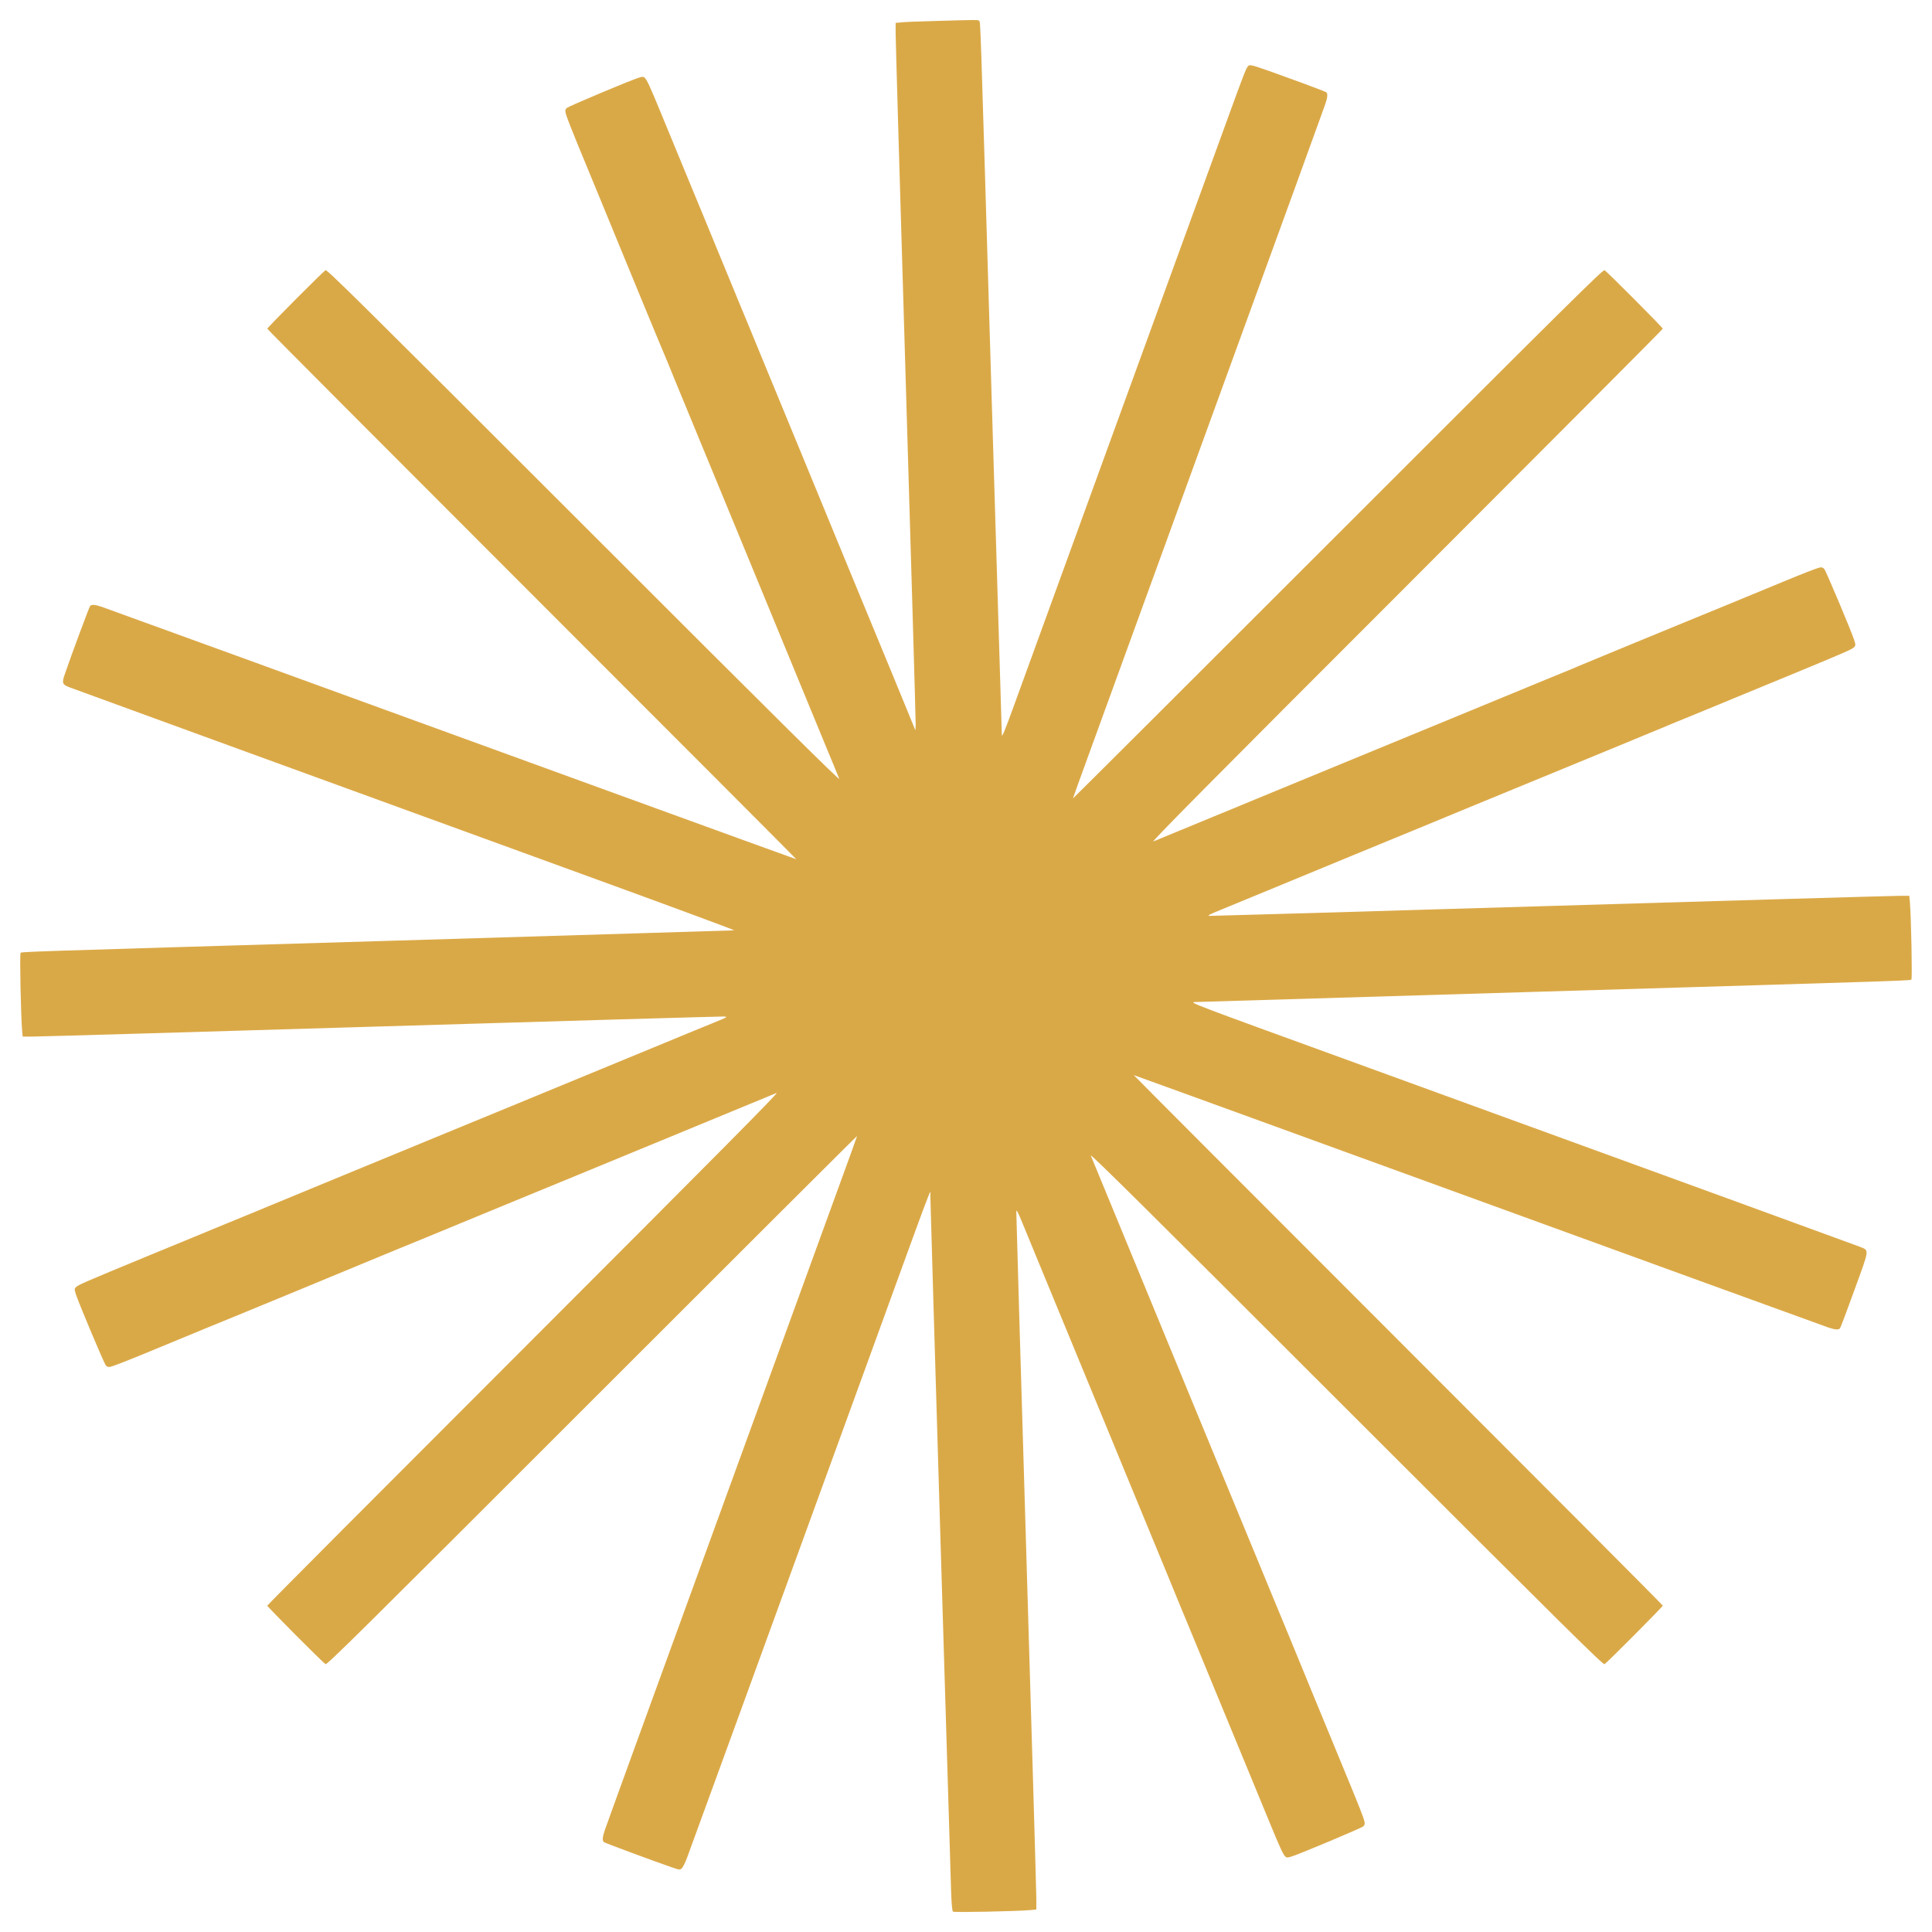 <svg width="90" height="90" viewBox="0 0 90 90" fill="none" xmlns="http://www.w3.org/2000/svg">
<path d="M43.586 0.977C42.872 0.995 42.158 1.022 42.005 1.04L41.722 1.067V1.561C41.722 1.834 41.934 9.143 42.194 17.799C42.454 26.455 42.661 33.647 42.656 33.781L42.643 34.024L42.333 33.265C42.163 32.847 41.821 32.022 41.579 31.429C40.353 28.461 38.548 24.093 38.153 23.123C38.073 22.926 37.79 22.239 37.525 21.597C36.789 19.815 36.281 18.58 35.46 16.591C35.051 15.59 34.647 14.611 34.562 14.414C34.481 14.216 34.337 13.871 34.248 13.651C34.153 13.426 34.014 13.085 33.933 12.887C33.852 12.69 33.592 12.061 33.359 11.496C33.125 10.925 32.528 9.471 32.025 8.263C31.527 7.051 30.957 5.673 30.759 5.193C30.288 4.043 30.126 3.698 30.032 3.621C29.965 3.563 29.92 3.567 29.7 3.639C29.21 3.805 26.503 4.946 26.409 5.026C26.288 5.125 26.306 5.206 26.566 5.87C26.777 6.405 26.831 6.539 27.85 9.004C28.2 9.857 28.595 10.813 28.726 11.136C29.13 12.124 30.809 16.196 30.925 16.456C30.984 16.591 31.217 17.157 31.442 17.714C31.85 18.706 32.129 19.384 33.071 21.664C33.327 22.293 34.001 23.918 34.562 25.278C35.527 27.626 36.191 29.238 36.56 30.127C37.076 31.375 37.588 32.619 37.929 33.449C38.144 33.965 38.477 34.773 38.67 35.245C38.863 35.712 39.056 36.179 39.096 36.278C39.155 36.417 36.488 33.777 27.208 24.497C16.716 14.01 15.235 12.546 15.163 12.587C15.046 12.654 12.451 15.262 12.451 15.312C12.451 15.339 18 20.906 24.784 27.689C31.572 34.477 37.107 40.026 37.094 40.026C37.08 40.026 33.381 38.684 28.878 37.045C12.227 30.984 5.012 28.363 4.738 28.268C4.415 28.16 4.267 28.152 4.195 28.232C4.155 28.286 3.324 30.509 3.023 31.393C2.871 31.833 2.893 31.891 3.284 32.035C3.571 32.147 16.137 36.722 27.038 40.691C31.024 42.141 34.243 43.33 34.198 43.339C34.153 43.344 27.024 43.559 18.355 43.82C-0.011 44.367 1.017 44.331 0.958 44.403C0.913 44.457 0.972 47.344 1.03 48.004L1.057 48.287H1.546C1.816 48.287 9.111 48.076 17.762 47.815C26.409 47.555 33.583 47.349 33.704 47.353C33.924 47.366 33.924 47.366 33.166 47.676C32.748 47.847 31.931 48.179 31.352 48.421C28.11 49.759 25.157 50.98 23.787 51.542C23.172 51.793 22.14 52.219 21.497 52.484C20.263 52.996 19.688 53.23 16.604 54.5C15.544 54.936 14.561 55.34 14.427 55.398C14.292 55.456 13.848 55.641 13.439 55.807C13.03 55.973 12.568 56.166 12.406 56.233C12.245 56.305 11.782 56.493 11.374 56.66C10.965 56.826 10.4 57.059 10.117 57.176C9.834 57.297 8.388 57.89 6.907 58.5C3.885 59.748 3.612 59.865 3.522 59.977C3.463 60.045 3.468 60.09 3.54 60.309C3.706 60.799 4.846 63.506 4.927 63.6C4.985 63.672 5.039 63.69 5.133 63.672C5.268 63.645 5.906 63.398 6.817 63.021C9.268 62.007 10.525 61.49 10.925 61.329C11.513 61.091 15.98 59.245 16.469 59.039C16.667 58.958 17.233 58.725 17.726 58.518C19.28 57.881 20.344 57.445 23.002 56.345C25.745 55.214 26.194 55.03 27.222 54.608C28.429 54.11 28.591 54.047 29.377 53.719C29.808 53.539 30.324 53.328 30.521 53.248C30.719 53.167 31.226 52.96 31.644 52.785C32.066 52.61 32.833 52.291 33.35 52.08C33.87 51.865 34.679 51.533 35.145 51.34C35.617 51.147 36.079 50.953 36.178 50.913C36.317 50.855 33.677 53.522 24.407 62.797C17.83 69.374 12.451 74.77 12.451 74.797C12.451 74.851 15.046 77.455 15.163 77.522C15.235 77.562 16.766 76.049 27.585 65.23C34.373 58.442 39.927 52.902 39.927 52.92C39.927 52.933 39.541 54.006 39.069 55.295C37.978 58.298 31.325 76.575 29.587 81.352C28.86 83.349 28.223 85.114 28.169 85.271C28.061 85.594 28.052 85.742 28.133 85.814C28.187 85.855 30.414 86.685 31.294 86.986C31.644 87.107 31.671 87.112 31.756 87.04C31.805 86.999 31.922 86.77 32.007 86.537C32.16 86.137 34.966 78.424 40.34 63.663C43.675 54.491 43.334 55.398 43.339 55.708C43.339 56.053 44.273 87.197 44.309 88.207C44.331 88.75 44.358 89.019 44.394 89.051C44.448 89.096 47.334 89.037 47.999 88.979L48.277 88.952V88.463C48.277 88.194 48.066 80.898 47.806 72.247C47.545 63.6 47.339 56.475 47.343 56.417C47.352 56.341 47.442 56.516 47.622 56.956C47.77 57.311 48.089 58.087 48.331 58.68C49.669 61.917 51.366 66.038 51.757 66.985C51.837 67.183 52.12 67.87 52.385 68.512C53.121 70.294 53.629 71.529 54.45 73.517C54.859 74.519 55.263 75.497 55.348 75.695C55.429 75.892 55.572 76.234 55.662 76.458C55.757 76.678 55.896 77.024 55.977 77.221C56.057 77.419 56.318 78.043 56.551 78.613C56.785 79.179 57.382 80.633 57.885 81.845C58.383 83.053 58.953 84.436 59.151 84.916C59.622 86.066 59.784 86.411 59.878 86.487C59.945 86.546 59.99 86.541 60.21 86.469C60.699 86.303 63.407 85.163 63.501 85.082C63.622 84.984 63.604 84.903 63.344 84.238C63.133 83.709 63.092 83.605 62.06 81.105C61.71 80.252 61.306 79.273 61.162 78.927C61.023 78.582 60.547 77.428 60.111 76.368C59.671 75.304 59.245 74.276 59.164 74.079C59.083 73.881 58.8 73.194 58.535 72.552C58.271 71.91 57.885 70.981 57.682 70.487C57.48 69.993 57.099 69.073 56.839 68.444C56.583 67.816 55.909 66.186 55.348 64.83C54.383 62.482 53.718 60.871 53.35 59.982C52.834 58.734 52.322 57.49 51.981 56.66C51.765 56.139 51.433 55.331 51.24 54.864C51.047 54.392 50.854 53.93 50.814 53.831C50.755 53.692 53.422 56.332 62.702 65.612C73.194 76.099 74.675 77.562 74.747 77.522C74.864 77.455 77.459 74.846 77.459 74.797C77.459 74.77 71.91 69.203 65.126 62.419C58.338 55.632 52.803 50.083 52.816 50.083C52.829 50.083 56.425 51.389 60.807 52.983C76.893 58.837 84.898 61.746 85.171 61.84C85.495 61.948 85.643 61.957 85.715 61.876C85.742 61.84 86.047 61.037 86.388 60.09C87.102 58.132 87.084 58.262 86.635 58.078C86.384 57.98 79.775 55.569 62.751 49.373C55.523 46.747 55.384 46.693 55.658 46.679C55.806 46.675 63.011 46.455 71.667 46.199C90.016 45.651 88.983 45.687 89.041 45.615C89.086 45.562 89.028 42.675 88.969 42.011L88.943 41.732H88.449C88.175 41.732 80.866 41.943 72.21 42.203C63.555 42.464 56.412 42.67 56.34 42.666C56.232 42.657 56.345 42.594 56.856 42.388C57.211 42.244 57.979 41.925 58.558 41.687C61.656 40.408 64.457 39.249 66.257 38.513C66.949 38.226 67.981 37.804 68.547 37.566C69.764 37.068 70.693 36.681 73.306 35.608C74.37 35.173 75.349 34.769 75.483 34.711C75.618 34.652 76.062 34.468 76.471 34.302C76.879 34.136 77.342 33.943 77.504 33.876C77.665 33.804 78.127 33.615 78.536 33.449C78.945 33.283 79.51 33.05 79.793 32.933C80.076 32.812 81.522 32.219 83.003 31.608C86.024 30.36 86.298 30.244 86.388 30.131C86.446 30.064 86.442 30.019 86.37 29.799C86.204 29.31 85.064 26.603 84.983 26.508C84.924 26.437 84.871 26.419 84.776 26.437C84.642 26.463 84.004 26.71 83.093 27.088C80.642 28.102 79.385 28.619 78.985 28.78C78.199 29.099 73.818 30.908 73.553 31.02C73.418 31.083 72.852 31.317 72.296 31.541C70.976 32.084 70.028 32.475 66.908 33.763C64.165 34.895 63.716 35.079 62.688 35.501C61.481 35.999 61.319 36.062 60.533 36.39C60.102 36.569 59.586 36.78 59.389 36.861C59.191 36.942 58.688 37.148 58.266 37.324C57.849 37.499 57.081 37.817 56.56 38.028C56.044 38.244 55.236 38.576 54.764 38.769C54.297 38.962 53.831 39.155 53.732 39.196C53.593 39.254 56.232 36.587 65.508 27.312C72.08 20.735 77.459 15.339 77.459 15.312C77.459 15.258 74.864 12.654 74.747 12.587C74.675 12.546 73.144 14.059 62.325 24.879C55.537 31.667 49.983 37.207 49.983 37.193C49.983 37.175 50.329 36.215 50.751 35.061C51.685 32.493 58.495 13.781 60.322 8.757C61.05 6.755 61.687 4.995 61.741 4.838C61.849 4.515 61.858 4.366 61.777 4.295C61.741 4.268 60.937 3.962 59.99 3.621C58.477 3.069 58.257 3.002 58.176 3.051C58.064 3.127 58.033 3.199 57.09 5.794C55.312 10.665 47.608 31.837 47.164 33.063C46.831 33.979 46.679 34.347 46.67 34.253C46.665 34.181 46.45 27.029 46.19 18.365C45.655 0.353 45.678 1.053 45.615 0.977C45.57 0.919 45.588 0.919 43.586 0.977Z" fill="#DAA947"/>
</svg>
